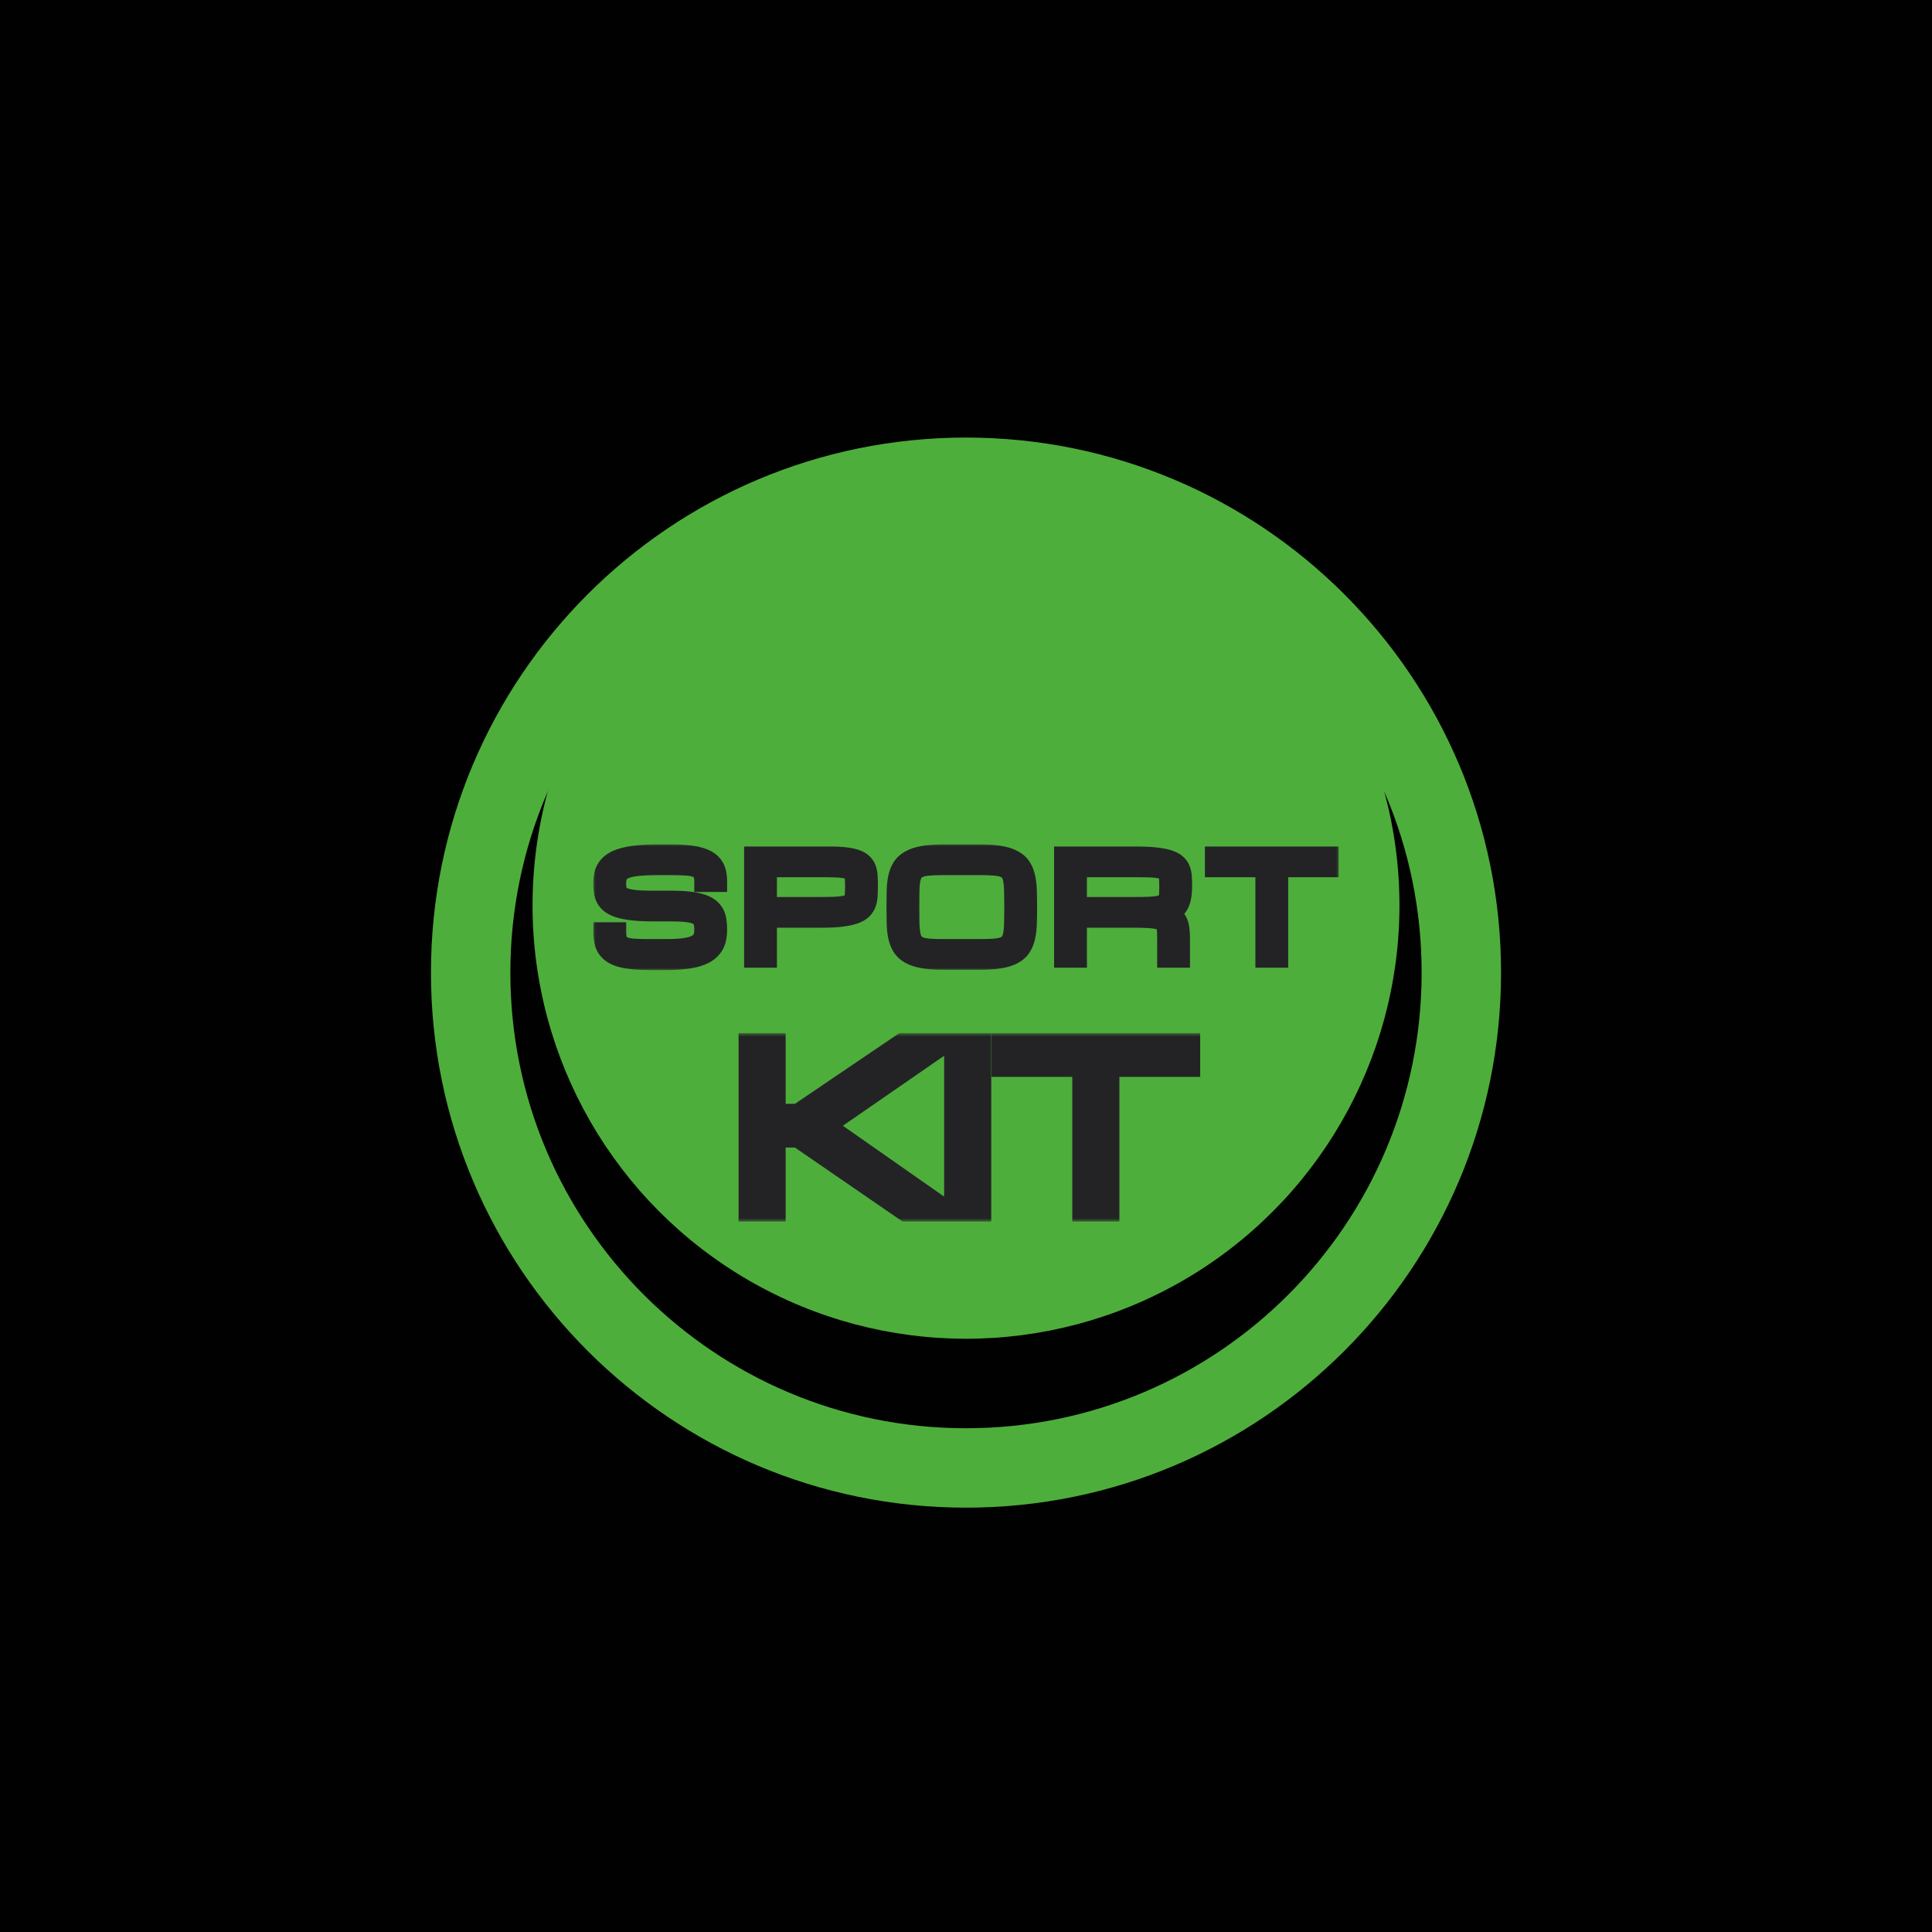 <svg width="287" height="287" viewBox="0 0 287 287" fill="none" xmlns="http://www.w3.org/2000/svg">
<rect width="287" height="287" fill="#010101"/>
<g filter="url(#filter0_i_40_13183)">
<circle cx="143.5" cy="144.482" r="64.39" fill="#4EAE3B"/>
</g>
<path d="M222.982 144.482C222.982 188.378 187.397 223.963 143.5 223.963C99.604 223.963 64.019 188.378 64.019 144.482C64.019 100.585 99.604 65 143.5 65C187.397 65 222.982 100.585 222.982 144.482ZM75.815 144.482C75.815 181.863 106.119 212.167 143.5 212.167C180.882 212.167 211.185 181.863 211.185 144.482C211.185 107.1 180.882 76.797 143.5 76.797C106.119 76.797 75.815 107.1 75.815 144.482Z" fill="#4EAE3B"/>
<mask id="path-4-outside-1_40_13183" maskUnits="userSpaceOnUse" x="88" y="125.25" width="111" height="19" fill="black">
<rect fill="white" x="88" y="125.25" width="111" height="19"/>
<path d="M99.716 133.812C100.744 133.812 101.626 133.855 102.362 133.939C103.098 134.024 103.716 134.151 104.218 134.32C104.725 134.483 105.129 134.688 105.429 134.936C105.728 135.183 105.959 135.466 106.122 135.785C106.285 136.098 106.389 136.449 106.434 136.84C106.486 137.23 106.513 137.654 106.513 138.109C106.513 138.565 106.47 138.995 106.386 139.398C106.307 139.796 106.164 140.16 105.956 140.492C105.748 140.824 105.464 141.12 105.106 141.381C104.748 141.641 104.292 141.863 103.739 142.045C103.186 142.227 102.518 142.364 101.737 142.455C100.962 142.553 100.054 142.602 99.013 142.602H96.513C95.575 142.602 94.755 142.566 94.052 142.494C93.348 142.423 92.743 142.315 92.235 142.172C91.727 142.022 91.307 141.837 90.975 141.615C90.643 141.387 90.376 141.124 90.175 140.824C89.979 140.518 89.843 140.173 89.764 139.789C89.686 139.398 89.647 138.969 89.647 138.5H91.522C91.522 139.086 91.607 139.545 91.776 139.877C91.945 140.209 92.225 140.46 92.616 140.629C93.007 140.792 93.518 140.896 94.149 140.941C94.787 140.98 95.575 141 96.513 141H99.013C100.106 141 101.014 140.948 101.737 140.844C102.46 140.74 103.036 140.574 103.466 140.346C103.895 140.118 104.198 139.822 104.374 139.457C104.55 139.086 104.638 138.637 104.638 138.109C104.638 137.582 104.576 137.143 104.452 136.791C104.335 136.439 104.097 136.16 103.739 135.951C103.388 135.743 102.889 135.596 102.245 135.512C101.6 135.421 100.757 135.375 99.716 135.375H97.138C95.992 135.375 95.009 135.333 94.188 135.248C93.374 135.163 92.691 135.043 92.138 134.887C91.584 134.724 91.141 134.525 90.809 134.291C90.477 134.05 90.223 133.777 90.048 133.471C89.878 133.165 89.768 132.826 89.716 132.455C89.663 132.077 89.638 131.671 89.638 131.234C89.638 130.779 89.677 130.355 89.755 129.965C89.839 129.574 89.992 129.223 90.214 128.91C90.435 128.591 90.738 128.308 91.122 128.061C91.506 127.813 91.998 127.608 92.597 127.445C93.202 127.276 93.928 127.149 94.774 127.064C95.621 126.98 96.617 126.938 97.763 126.938H99.638C100.575 126.938 101.395 126.973 102.098 127.045C102.802 127.11 103.407 127.217 103.915 127.367C104.423 127.51 104.843 127.693 105.175 127.914C105.513 128.129 105.78 128.389 105.975 128.695C106.177 128.995 106.317 129.337 106.395 129.721C106.473 130.105 106.513 130.531 106.513 131H104.638C104.638 130.414 104.553 129.955 104.384 129.623C104.214 129.291 103.934 129.044 103.544 128.881C103.153 128.712 102.639 128.607 102.001 128.568C101.363 128.523 100.575 128.5 99.638 128.5H97.763C96.513 128.5 95.484 128.546 94.677 128.637C93.869 128.721 93.231 128.868 92.763 129.076C92.294 129.285 91.968 129.564 91.786 129.916C91.604 130.268 91.513 130.707 91.513 131.234C91.513 131.56 91.535 131.85 91.581 132.104C91.626 132.357 91.718 132.582 91.854 132.777C91.998 132.966 92.196 133.126 92.45 133.256C92.704 133.386 93.039 133.493 93.456 133.578C93.873 133.663 94.38 133.725 94.979 133.764C95.585 133.796 96.304 133.812 97.138 133.812H99.716ZM112.037 127.25H123.307C124.238 127.25 125.023 127.292 125.661 127.377C126.305 127.455 126.836 127.576 127.252 127.738C127.669 127.901 127.988 128.103 128.209 128.344C128.437 128.585 128.603 128.868 128.707 129.193C128.812 129.519 128.87 129.883 128.883 130.287C128.903 130.691 128.912 131.137 128.912 131.625C128.912 132.133 128.899 132.602 128.873 133.031C128.854 133.461 128.779 133.852 128.649 134.203C128.525 134.548 128.323 134.854 128.043 135.121C127.77 135.382 127.376 135.6 126.862 135.775C126.354 135.951 125.706 136.085 124.918 136.176C124.137 136.267 123.174 136.312 122.028 136.312H113.912V142.25H112.037V127.25ZM113.912 134.75H122.028C122.861 134.75 123.561 134.737 124.127 134.711C124.7 134.678 125.172 134.623 125.543 134.545C125.914 134.467 126.201 134.356 126.403 134.213C126.605 134.07 126.751 133.881 126.842 133.646C126.94 133.412 126.995 133.132 127.008 132.807C127.028 132.475 127.037 132.081 127.037 131.625C127.037 131.202 127.028 130.837 127.008 130.531C126.995 130.225 126.94 129.968 126.842 129.76C126.751 129.551 126.605 129.385 126.403 129.262C126.201 129.138 125.914 129.044 125.543 128.979C125.172 128.907 124.7 128.861 124.127 128.842C123.561 128.822 122.861 128.812 122.028 128.812H113.912V134.75ZM145.697 126.938C146.843 126.938 147.807 127.009 148.588 127.152C149.376 127.289 150.023 127.501 150.531 127.787C151.039 128.067 151.43 128.422 151.703 128.852C151.977 129.281 152.175 129.786 152.299 130.365C152.429 130.945 152.504 131.599 152.523 132.328C152.549 133.057 152.562 133.865 152.562 134.75C152.562 135.635 152.549 136.443 152.523 137.172C152.504 137.901 152.429 138.555 152.299 139.135C152.175 139.714 151.977 140.219 151.703 140.648C151.43 141.078 151.039 141.436 150.531 141.723C150.023 142.003 149.376 142.211 148.588 142.348C147.807 142.491 146.843 142.562 145.697 142.562H140.053C138.907 142.562 137.94 142.491 137.152 142.348C136.371 142.211 135.727 142.003 135.219 141.723C134.711 141.436 134.317 141.078 134.037 140.648C133.764 140.219 133.562 139.714 133.432 139.135C133.308 138.555 133.236 137.901 133.217 137.172C133.197 136.443 133.188 135.635 133.188 134.75C133.188 133.865 133.197 133.057 133.217 132.328C133.236 131.599 133.308 130.945 133.432 130.365C133.562 129.786 133.764 129.281 134.037 128.852C134.317 128.422 134.711 128.067 135.219 127.787C135.727 127.501 136.371 127.289 137.152 127.152C137.94 127.009 138.907 126.938 140.053 126.938H145.697ZM145.697 141C146.524 141 147.221 140.977 147.787 140.932C148.36 140.88 148.832 140.779 149.203 140.629C149.574 140.479 149.861 140.264 150.062 139.984C150.264 139.704 150.411 139.333 150.502 138.871C150.593 138.409 150.645 137.842 150.658 137.172C150.678 136.495 150.688 135.688 150.688 134.75C150.688 133.812 150.678 133.008 150.658 132.338C150.645 131.661 150.593 131.091 150.502 130.629C150.411 130.167 150.264 129.796 150.062 129.516C149.861 129.236 149.574 129.021 149.203 128.871C148.839 128.721 148.37 128.624 147.797 128.578C147.23 128.526 146.531 128.5 145.697 128.5H140.053C139.219 128.5 138.516 128.526 137.943 128.578C137.377 128.624 136.908 128.721 136.537 128.871C136.166 129.021 135.88 129.236 135.678 129.516C135.476 129.796 135.329 130.167 135.238 130.629C135.147 131.091 135.095 131.661 135.082 132.338C135.069 133.008 135.062 133.812 135.062 134.75C135.062 135.688 135.069 136.495 135.082 137.172C135.102 137.842 135.157 138.409 135.248 138.871C135.339 139.333 135.482 139.704 135.678 139.984C135.88 140.264 136.166 140.479 136.537 140.629C136.908 140.779 137.377 140.88 137.943 140.932C138.516 140.977 139.219 141 140.053 141H145.697ZM175.275 142.25H173.4V139.438C173.4 138.982 173.39 138.591 173.371 138.266C173.358 137.934 173.302 137.65 173.205 137.416C173.114 137.182 172.967 136.993 172.765 136.85C172.563 136.706 172.277 136.596 171.906 136.518C171.535 136.439 171.063 136.387 170.49 136.361C169.923 136.329 169.224 136.312 168.39 136.312H159.962V142.25H158.087V127.25H168.703C169.849 127.25 170.812 127.292 171.593 127.377C172.381 127.455 173.029 127.576 173.537 127.738C174.051 127.901 174.445 128.103 174.718 128.344C174.998 128.585 175.2 128.868 175.324 129.193C175.454 129.519 175.529 129.883 175.548 130.287C175.574 130.691 175.587 131.137 175.587 131.625C175.587 132.25 175.542 132.8 175.451 133.275C175.366 133.744 175.22 134.145 175.011 134.477C174.803 134.809 174.526 135.076 174.181 135.277C173.836 135.473 173.403 135.609 172.882 135.688C173.403 135.766 173.82 135.902 174.132 136.098C174.445 136.293 174.686 136.547 174.855 136.859C175.024 137.172 175.135 137.543 175.187 137.973C175.246 138.402 175.275 138.891 175.275 139.438V142.25ZM159.962 134.75H168.703C169.536 134.75 170.236 134.737 170.802 134.711C171.375 134.678 171.847 134.623 172.218 134.545C172.589 134.467 172.876 134.356 173.078 134.213C173.28 134.07 173.426 133.881 173.517 133.646C173.615 133.412 173.67 133.132 173.683 132.807C173.703 132.475 173.712 132.081 173.712 131.625C173.712 131.202 173.703 130.837 173.683 130.531C173.67 130.225 173.615 129.968 173.517 129.76C173.426 129.551 173.28 129.385 173.078 129.262C172.876 129.138 172.589 129.044 172.218 128.979C171.847 128.907 171.375 128.861 170.802 128.842C170.236 128.822 169.536 128.812 168.703 128.812H159.962V134.75ZM197.363 127.25V128.812H189.863V142.25H187.988V128.812H180.488V127.25H197.363Z"/>
</mask>
<path d="M99.716 133.812C100.744 133.812 101.626 133.855 102.362 133.939C103.098 134.024 103.716 134.151 104.218 134.32C104.725 134.483 105.129 134.688 105.429 134.936C105.728 135.183 105.959 135.466 106.122 135.785C106.285 136.098 106.389 136.449 106.434 136.84C106.486 137.23 106.513 137.654 106.513 138.109C106.513 138.565 106.47 138.995 106.386 139.398C106.307 139.796 106.164 140.16 105.956 140.492C105.748 140.824 105.464 141.12 105.106 141.381C104.748 141.641 104.292 141.863 103.739 142.045C103.186 142.227 102.518 142.364 101.737 142.455C100.962 142.553 100.054 142.602 99.013 142.602H96.513C95.575 142.602 94.755 142.566 94.052 142.494C93.348 142.423 92.743 142.315 92.235 142.172C91.727 142.022 91.307 141.837 90.975 141.615C90.643 141.387 90.376 141.124 90.175 140.824C89.979 140.518 89.843 140.173 89.764 139.789C89.686 139.398 89.647 138.969 89.647 138.5H91.522C91.522 139.086 91.607 139.545 91.776 139.877C91.945 140.209 92.225 140.46 92.616 140.629C93.007 140.792 93.518 140.896 94.149 140.941C94.787 140.98 95.575 141 96.513 141H99.013C100.106 141 101.014 140.948 101.737 140.844C102.46 140.74 103.036 140.574 103.466 140.346C103.895 140.118 104.198 139.822 104.374 139.457C104.55 139.086 104.638 138.637 104.638 138.109C104.638 137.582 104.576 137.143 104.452 136.791C104.335 136.439 104.097 136.16 103.739 135.951C103.388 135.743 102.889 135.596 102.245 135.512C101.6 135.421 100.757 135.375 99.716 135.375H97.138C95.992 135.375 95.009 135.333 94.188 135.248C93.374 135.163 92.691 135.043 92.138 134.887C91.584 134.724 91.141 134.525 90.809 134.291C90.477 134.05 90.223 133.777 90.048 133.471C89.878 133.165 89.768 132.826 89.716 132.455C89.663 132.077 89.638 131.671 89.638 131.234C89.638 130.779 89.677 130.355 89.755 129.965C89.839 129.574 89.992 129.223 90.214 128.91C90.435 128.591 90.738 128.308 91.122 128.061C91.506 127.813 91.998 127.608 92.597 127.445C93.202 127.276 93.928 127.149 94.774 127.064C95.621 126.98 96.617 126.938 97.763 126.938H99.638C100.575 126.938 101.395 126.973 102.098 127.045C102.802 127.11 103.407 127.217 103.915 127.367C104.423 127.51 104.843 127.693 105.175 127.914C105.513 128.129 105.78 128.389 105.975 128.695C106.177 128.995 106.317 129.337 106.395 129.721C106.473 130.105 106.513 130.531 106.513 131H104.638C104.638 130.414 104.553 129.955 104.384 129.623C104.214 129.291 103.934 129.044 103.544 128.881C103.153 128.712 102.639 128.607 102.001 128.568C101.363 128.523 100.575 128.5 99.638 128.5H97.763C96.513 128.5 95.484 128.546 94.677 128.637C93.869 128.721 93.231 128.868 92.763 129.076C92.294 129.285 91.968 129.564 91.786 129.916C91.604 130.268 91.513 130.707 91.513 131.234C91.513 131.56 91.535 131.85 91.581 132.104C91.626 132.357 91.718 132.582 91.854 132.777C91.998 132.966 92.196 133.126 92.45 133.256C92.704 133.386 93.039 133.493 93.456 133.578C93.873 133.663 94.38 133.725 94.979 133.764C95.585 133.796 96.304 133.812 97.138 133.812H99.716ZM112.037 127.25H123.307C124.238 127.25 125.023 127.292 125.661 127.377C126.305 127.455 126.836 127.576 127.252 127.738C127.669 127.901 127.988 128.103 128.209 128.344C128.437 128.585 128.603 128.868 128.707 129.193C128.812 129.519 128.87 129.883 128.883 130.287C128.903 130.691 128.912 131.137 128.912 131.625C128.912 132.133 128.899 132.602 128.873 133.031C128.854 133.461 128.779 133.852 128.649 134.203C128.525 134.548 128.323 134.854 128.043 135.121C127.77 135.382 127.376 135.6 126.862 135.775C126.354 135.951 125.706 136.085 124.918 136.176C124.137 136.267 123.174 136.312 122.028 136.312H113.912V142.25H112.037V127.25ZM113.912 134.75H122.028C122.861 134.75 123.561 134.737 124.127 134.711C124.7 134.678 125.172 134.623 125.543 134.545C125.914 134.467 126.201 134.356 126.403 134.213C126.605 134.07 126.751 133.881 126.842 133.646C126.94 133.412 126.995 133.132 127.008 132.807C127.028 132.475 127.037 132.081 127.037 131.625C127.037 131.202 127.028 130.837 127.008 130.531C126.995 130.225 126.94 129.968 126.842 129.76C126.751 129.551 126.605 129.385 126.403 129.262C126.201 129.138 125.914 129.044 125.543 128.979C125.172 128.907 124.7 128.861 124.127 128.842C123.561 128.822 122.861 128.812 122.028 128.812H113.912V134.75ZM145.697 126.938C146.843 126.938 147.807 127.009 148.588 127.152C149.376 127.289 150.023 127.501 150.531 127.787C151.039 128.067 151.43 128.422 151.703 128.852C151.977 129.281 152.175 129.786 152.299 130.365C152.429 130.945 152.504 131.599 152.523 132.328C152.549 133.057 152.562 133.865 152.562 134.75C152.562 135.635 152.549 136.443 152.523 137.172C152.504 137.901 152.429 138.555 152.299 139.135C152.175 139.714 151.977 140.219 151.703 140.648C151.43 141.078 151.039 141.436 150.531 141.723C150.023 142.003 149.376 142.211 148.588 142.348C147.807 142.491 146.843 142.562 145.697 142.562H140.053C138.907 142.562 137.94 142.491 137.152 142.348C136.371 142.211 135.727 142.003 135.219 141.723C134.711 141.436 134.317 141.078 134.037 140.648C133.764 140.219 133.562 139.714 133.432 139.135C133.308 138.555 133.236 137.901 133.217 137.172C133.197 136.443 133.188 135.635 133.188 134.75C133.188 133.865 133.197 133.057 133.217 132.328C133.236 131.599 133.308 130.945 133.432 130.365C133.562 129.786 133.764 129.281 134.037 128.852C134.317 128.422 134.711 128.067 135.219 127.787C135.727 127.501 136.371 127.289 137.152 127.152C137.94 127.009 138.907 126.938 140.053 126.938H145.697ZM145.697 141C146.524 141 147.221 140.977 147.787 140.932C148.36 140.88 148.832 140.779 149.203 140.629C149.574 140.479 149.861 140.264 150.062 139.984C150.264 139.704 150.411 139.333 150.502 138.871C150.593 138.409 150.645 137.842 150.658 137.172C150.678 136.495 150.688 135.688 150.688 134.75C150.688 133.812 150.678 133.008 150.658 132.338C150.645 131.661 150.593 131.091 150.502 130.629C150.411 130.167 150.264 129.796 150.062 129.516C149.861 129.236 149.574 129.021 149.203 128.871C148.839 128.721 148.37 128.624 147.797 128.578C147.23 128.526 146.531 128.5 145.697 128.5H140.053C139.219 128.5 138.516 128.526 137.943 128.578C137.377 128.624 136.908 128.721 136.537 128.871C136.166 129.021 135.88 129.236 135.678 129.516C135.476 129.796 135.329 130.167 135.238 130.629C135.147 131.091 135.095 131.661 135.082 132.338C135.069 133.008 135.062 133.812 135.062 134.75C135.062 135.688 135.069 136.495 135.082 137.172C135.102 137.842 135.157 138.409 135.248 138.871C135.339 139.333 135.482 139.704 135.678 139.984C135.88 140.264 136.166 140.479 136.537 140.629C136.908 140.779 137.377 140.88 137.943 140.932C138.516 140.977 139.219 141 140.053 141H145.697ZM175.275 142.25H173.4V139.438C173.4 138.982 173.39 138.591 173.371 138.266C173.358 137.934 173.302 137.65 173.205 137.416C173.114 137.182 172.967 136.993 172.765 136.85C172.563 136.706 172.277 136.596 171.906 136.518C171.535 136.439 171.063 136.387 170.49 136.361C169.923 136.329 169.224 136.312 168.39 136.312H159.962V142.25H158.087V127.25H168.703C169.849 127.25 170.812 127.292 171.593 127.377C172.381 127.455 173.029 127.576 173.537 127.738C174.051 127.901 174.445 128.103 174.718 128.344C174.998 128.585 175.2 128.868 175.324 129.193C175.454 129.519 175.529 129.883 175.548 130.287C175.574 130.691 175.587 131.137 175.587 131.625C175.587 132.25 175.542 132.8 175.451 133.275C175.366 133.744 175.22 134.145 175.011 134.477C174.803 134.809 174.526 135.076 174.181 135.277C173.836 135.473 173.403 135.609 172.882 135.688C173.403 135.766 173.82 135.902 174.132 136.098C174.445 136.293 174.686 136.547 174.855 136.859C175.024 137.172 175.135 137.543 175.187 137.973C175.246 138.402 175.275 138.891 175.275 139.438V142.25ZM159.962 134.75H168.703C169.536 134.75 170.236 134.737 170.802 134.711C171.375 134.678 171.847 134.623 172.218 134.545C172.589 134.467 172.876 134.356 173.078 134.213C173.28 134.07 173.426 133.881 173.517 133.646C173.615 133.412 173.67 133.132 173.683 132.807C173.703 132.475 173.712 132.081 173.712 131.625C173.712 131.202 173.703 130.837 173.683 130.531C173.67 130.225 173.615 129.968 173.517 129.76C173.426 129.551 173.28 129.385 173.078 129.262C172.876 129.138 172.589 129.044 172.218 128.979C171.847 128.907 171.375 128.861 170.802 128.842C170.236 128.822 169.536 128.812 168.703 128.812H159.962V134.75ZM197.363 127.25V128.812H189.863V142.25H187.988V128.812H180.488V127.25H197.363Z" fill="#232326"/>
<path d="M104.218 134.32L103.738 135.741L103.749 135.745L103.76 135.749L104.218 134.32ZM106.122 135.785L104.786 136.467L104.792 136.478L106.122 135.785ZM106.434 136.84L104.944 137.014L104.946 137.026L104.948 137.038L106.434 136.84ZM106.386 139.398L104.917 139.091L104.916 139.1L104.914 139.109L106.386 139.398ZM101.737 142.455L101.563 140.965L101.55 140.967L101.737 142.455ZM92.235 142.172L91.811 143.611L91.819 143.613L91.828 143.616L92.235 142.172ZM90.975 141.615L90.127 142.852L90.135 142.858L90.143 142.863L90.975 141.615ZM90.175 140.824L88.91 141.631L88.92 141.647L88.931 141.662L90.175 140.824ZM89.764 139.789L88.294 140.083L88.294 140.088L89.764 139.789ZM89.647 138.5V137H88.147V138.5H89.647ZM91.522 138.5H93.022V137H91.522V138.5ZM92.616 140.629L92.02 142.005L92.029 142.009L92.039 142.014L92.616 140.629ZM94.149 140.941L94.041 142.438L94.049 142.438L94.058 142.439L94.149 140.941ZM104.374 139.457L105.725 140.108L105.729 140.099L104.374 139.457ZM104.452 136.791L103.029 137.265L103.033 137.277L103.037 137.289L104.452 136.791ZM103.739 135.951L102.974 137.242L102.985 137.248L103.739 135.951ZM102.245 135.512L102.035 136.997L102.042 136.998L102.05 136.999L102.245 135.512ZM94.188 135.248L94.033 136.74L94.034 136.74L94.188 135.248ZM92.138 134.887L91.714 136.326L91.722 136.328L91.73 136.33L92.138 134.887ZM90.809 134.291L89.928 135.505L89.936 135.511L89.944 135.516L90.809 134.291ZM90.048 133.471L88.735 134.197L88.741 134.207L88.747 134.218L90.048 133.471ZM89.716 132.455L88.23 132.66L88.23 132.664L89.716 132.455ZM89.755 129.965L88.289 129.647L88.286 129.659L88.284 129.671L89.755 129.965ZM90.214 128.91L91.438 129.777L91.442 129.771L91.446 129.765L90.214 128.91ZM92.597 127.445L92.99 128.893L93 128.89L92.597 127.445ZM102.098 127.045L101.946 128.537L101.96 128.539L102.098 127.045ZM103.915 127.367L103.491 128.806L103.499 128.808L103.508 128.811L103.915 127.367ZM105.175 127.914L104.343 129.162L104.357 129.172L104.371 129.181L105.175 127.914ZM105.975 128.695L104.711 129.502L104.721 129.518L104.731 129.534L105.975 128.695ZM106.513 131V132.5H108.013V131H106.513ZM104.638 131H103.138V132.5H104.638V131ZM103.544 128.881L102.947 130.257L102.957 130.261L102.967 130.265L103.544 128.881ZM102.001 128.568L101.894 130.065L101.902 130.065L101.909 130.066L102.001 128.568ZM94.677 128.637L94.833 130.129L94.845 130.127L94.677 128.637ZM91.854 132.777L90.626 133.638L90.642 133.661L90.659 133.684L91.854 132.777ZM94.979 133.764L94.882 135.26L94.89 135.261L94.899 135.262L94.979 133.764ZM99.716 135.312C100.707 135.312 101.529 135.354 102.191 135.43L102.534 132.449C101.724 132.356 100.781 132.312 99.716 132.312V135.312ZM102.191 135.43C102.86 135.507 103.367 135.616 103.738 135.741L104.697 132.899C104.065 132.686 103.336 132.542 102.534 132.449L102.191 135.43ZM103.76 135.749C104.149 135.874 104.364 136.002 104.473 136.092L106.384 133.779C105.894 133.374 105.302 133.093 104.675 132.892L103.76 135.749ZM104.473 136.092C104.628 136.22 104.724 136.345 104.786 136.467L107.458 135.103C107.194 134.587 106.828 134.146 106.384 133.779L104.473 136.092ZM104.792 136.478C104.861 136.611 104.918 136.783 104.944 137.014L107.924 136.666C107.86 136.115 107.709 135.584 107.452 135.092L104.792 136.478ZM104.948 137.038C104.99 137.354 105.013 137.71 105.013 138.109H108.013C108.013 137.597 107.983 137.107 107.921 136.642L104.948 137.038ZM105.013 138.109C105.013 138.472 104.979 138.798 104.917 139.091L107.854 139.706C107.962 139.191 108.013 138.658 108.013 138.109H105.013ZM104.914 139.109C104.87 139.332 104.793 139.523 104.685 139.695L107.226 141.289C107.536 140.797 107.745 140.259 107.857 139.688L104.914 139.109ZM104.685 139.695C104.591 139.845 104.447 140.005 104.224 140.168L105.989 142.594C106.481 142.235 106.904 141.803 107.226 141.289L104.685 139.695ZM104.224 140.168C104.024 140.313 103.719 140.472 103.27 140.62L104.208 143.47C104.866 143.253 105.472 142.97 105.989 142.594L104.224 140.168ZM103.27 140.62C102.839 140.762 102.276 140.882 101.563 140.965L101.911 143.945C102.76 143.846 103.532 143.692 104.208 143.47L103.27 140.62ZM101.55 140.967C100.854 141.055 100.011 141.102 99.013 141.102V144.102C100.098 144.102 101.071 144.051 101.925 143.943L101.55 140.967ZM99.013 141.102H96.513V144.102H99.013V141.102ZM96.513 141.102C95.611 141.102 94.843 141.067 94.204 141.002L93.9 143.986C94.666 144.065 95.54 144.102 96.513 144.102V141.102ZM94.204 141.002C93.56 140.936 93.044 140.842 92.642 140.728L91.828 143.616C92.442 143.789 93.137 143.909 93.9 143.986L94.204 141.002ZM92.659 140.733C92.252 140.613 91.981 140.483 91.807 140.367L90.143 142.863C90.634 143.191 91.203 143.431 91.811 143.611L92.659 140.733ZM91.824 140.378C91.63 140.245 91.503 140.112 91.418 139.986L88.931 141.662C89.249 142.135 89.657 142.53 90.127 142.852L91.824 140.378ZM91.439 140.017C91.35 139.878 91.279 139.708 91.234 139.49L88.294 140.088C88.406 140.638 88.608 141.158 88.91 141.631L91.439 140.017ZM91.235 139.495C91.18 139.216 91.147 138.887 91.147 138.5H88.147C88.147 139.051 88.193 139.581 88.294 140.083L91.235 139.495ZM89.647 140H91.522V137H89.647V140ZM90.022 138.5C90.022 139.201 90.119 139.928 90.44 140.558L93.112 139.196C93.095 139.162 93.022 138.971 93.022 138.5H90.022ZM90.44 140.558C90.79 141.245 91.357 141.718 92.02 142.005L93.212 139.253C93.145 139.224 93.119 139.201 93.114 139.196C93.111 139.194 93.111 139.193 93.112 139.195C93.113 139.196 93.113 139.197 93.112 139.196L90.44 140.558ZM92.039 142.014C92.633 142.261 93.32 142.385 94.041 142.438L94.257 139.445C93.715 139.406 93.38 139.322 93.193 139.244L92.039 142.014ZM94.058 142.439C94.737 142.48 95.557 142.5 96.513 142.5V139.5C95.593 139.5 94.838 139.481 94.241 139.444L94.058 142.439ZM96.513 142.5H99.013V139.5H96.513V142.5ZM99.013 142.5C100.146 142.5 101.132 142.446 101.951 142.328L101.523 139.359C100.897 139.449 100.066 139.5 99.013 139.5V142.5ZM101.951 142.328C102.768 142.211 103.53 142.009 104.168 141.671L102.763 139.021C102.542 139.138 102.152 139.268 101.523 139.359L101.951 142.328ZM104.168 141.671C104.822 141.324 105.384 140.815 105.725 140.108L103.023 138.806C103.012 138.828 102.969 138.911 102.763 139.021L104.168 141.671ZM105.729 140.099C106.023 139.479 106.138 138.798 106.138 138.109H103.138C103.138 138.476 103.076 138.693 103.018 138.815L105.729 140.099ZM106.138 138.109C106.138 137.477 106.065 136.856 105.867 136.293L103.037 137.289C103.086 137.429 103.138 137.687 103.138 138.109H106.138ZM105.875 136.317C105.629 135.577 105.127 135.023 104.493 134.655L102.985 137.248C103.035 137.277 103.047 137.294 103.042 137.288C103.04 137.286 103.037 137.281 103.034 137.276C103.032 137.273 103.031 137.27 103.03 137.268C103.029 137.266 103.029 137.265 103.029 137.265L105.875 136.317ZM104.504 134.661C103.905 134.306 103.181 134.122 102.44 134.024L102.05 136.999C102.598 137.071 102.87 137.18 102.974 137.242L104.504 134.661ZM102.455 134.026C101.712 133.921 100.791 133.875 99.716 133.875V136.875C100.723 136.875 101.488 136.92 102.035 136.997L102.455 134.026ZM99.716 133.875H97.138V136.875H99.716V133.875ZM97.138 133.875C96.025 133.875 95.096 133.834 94.342 133.756L94.034 136.74C94.921 136.832 95.958 136.875 97.138 136.875V133.875ZM94.343 133.756C93.582 133.677 92.989 133.569 92.545 133.443L91.73 136.33C92.392 136.517 93.166 136.65 94.033 136.74L94.343 133.756ZM92.561 133.448C92.105 133.314 91.828 133.174 91.674 133.066L89.944 135.516C90.454 135.876 91.064 136.134 91.714 136.326L92.561 133.448ZM91.69 133.077C91.502 132.94 91.403 132.819 91.348 132.724L88.747 134.218C89.044 134.735 89.453 135.16 89.928 135.505L91.69 133.077ZM91.36 132.745C91.286 132.61 91.23 132.449 91.201 132.247L88.23 132.664C88.306 133.203 88.471 133.719 88.735 134.197L91.36 132.745ZM91.202 132.25C91.16 131.949 91.138 131.612 91.138 131.234H88.138C88.138 131.73 88.167 132.206 88.23 132.66L91.202 132.25ZM91.138 131.234C91.138 130.864 91.169 130.54 91.226 130.259L88.284 129.671C88.184 130.171 88.138 130.694 88.138 131.234H91.138ZM91.221 130.282C91.264 130.081 91.338 129.918 91.438 129.777L88.99 128.043C88.646 128.528 88.414 129.068 88.289 129.647L91.221 130.282ZM91.446 129.765C91.537 129.634 91.686 129.481 91.934 129.322L90.31 126.799C89.789 127.135 89.333 127.549 88.981 128.055L91.446 129.765ZM91.934 129.322C92.152 129.181 92.49 129.029 92.99 128.893L92.203 125.998C91.505 126.187 90.86 126.445 90.31 126.799L91.934 129.322ZM93 128.89C93.499 128.75 94.135 128.636 94.924 128.557L94.625 125.572C93.72 125.662 92.905 125.802 92.193 126.001L93 128.89ZM94.924 128.557C95.707 128.479 96.651 128.438 97.763 128.438V125.438C96.583 125.438 95.534 125.481 94.625 125.572L94.924 128.557ZM97.763 128.438H99.638V125.438H97.763V128.438ZM99.638 128.438C100.54 128.438 101.307 128.472 101.946 128.537L102.25 125.553C101.484 125.475 100.61 125.438 99.638 125.438V128.438ZM101.96 128.539C102.596 128.597 103.101 128.691 103.491 128.806L104.339 125.928C103.713 125.744 103.007 125.623 102.237 125.551L101.96 128.539ZM103.508 128.811C103.91 128.924 104.175 129.051 104.343 129.162L106.007 126.666C105.51 126.335 104.935 126.096 104.322 125.924L103.508 128.811ZM104.371 129.181C104.544 129.29 104.646 129.4 104.711 129.502L107.24 127.888C106.915 127.379 106.483 126.968 105.978 126.648L104.371 129.181ZM104.731 129.534C104.814 129.656 104.883 129.812 104.925 130.02L107.865 129.422C107.751 128.861 107.54 128.333 107.219 127.857L104.731 129.534ZM104.925 130.02C104.98 130.288 105.013 130.613 105.013 131H108.013C108.013 130.45 107.967 129.921 107.865 129.422L104.925 130.02ZM106.513 129.5H104.638V132.5H106.513V129.5ZM106.138 131C106.138 130.299 106.041 129.572 105.72 128.942L103.047 130.304C103.065 130.338 103.138 130.529 103.138 131H106.138ZM105.72 128.942C105.367 128.25 104.793 127.776 104.121 127.496L102.967 130.265C103.03 130.292 103.052 130.311 103.053 130.312C103.054 130.313 103.053 130.312 103.05 130.309C103.048 130.306 103.047 130.304 103.047 130.304L105.72 128.942ZM104.14 127.505C103.531 127.24 102.826 127.116 102.092 127.071L101.909 130.066C102.452 130.099 102.776 130.183 102.947 130.257L104.14 127.505ZM102.108 127.072C101.422 127.023 100.596 127 99.638 127V130C100.554 130 101.304 130.022 101.894 130.065L102.108 127.072ZM99.638 127H97.763V130H99.638V127ZM97.763 127C96.483 127 95.393 127.046 94.508 127.146L94.845 130.127C95.575 130.045 96.542 130 97.763 130V127ZM94.52 127.145C93.636 127.238 92.824 127.407 92.153 127.705L93.372 130.447C93.638 130.328 94.102 130.205 94.833 130.129L94.52 127.145ZM92.153 127.705C91.466 128.011 90.834 128.493 90.454 129.226L93.118 130.606C93.113 130.615 93.115 130.605 93.145 130.58C93.178 130.552 93.246 130.503 93.372 130.447L92.153 127.705ZM90.454 129.226C90.131 129.849 90.013 130.543 90.013 131.234H93.013C93.013 130.871 93.076 130.686 93.118 130.606L90.454 129.226ZM90.013 131.234C90.013 131.627 90.04 132.008 90.105 132.369L93.057 131.839C93.031 131.691 93.013 131.493 93.013 131.234H90.013ZM90.105 132.369C90.185 132.819 90.354 133.25 90.626 133.638L93.083 131.917C93.081 131.914 93.068 131.896 93.057 131.839L90.105 132.369ZM90.659 133.684C90.963 134.085 91.352 134.378 91.766 134.591L93.135 131.921C93.04 131.873 93.032 131.848 93.049 131.871L90.659 133.684ZM91.766 134.591C92.185 134.806 92.665 134.948 93.157 135.048L93.754 132.108C93.413 132.039 93.223 131.966 93.135 131.921L91.766 134.591ZM93.157 135.048C93.661 135.15 94.24 135.219 94.882 135.26L95.077 132.267C94.52 132.231 94.084 132.175 93.754 132.108L93.157 135.048ZM94.899 135.262C95.539 135.296 96.287 135.312 97.138 135.312V132.312C96.322 132.312 95.631 132.297 95.06 132.266L94.899 135.262ZM97.138 135.312H99.716V132.312H97.138V135.312ZM112.037 127.25V125.75H110.537V127.25H112.037ZM125.661 127.377L125.463 128.864L125.472 128.865L125.48 128.866L125.661 127.377ZM128.209 128.344L127.105 129.359L127.112 129.367L127.12 129.375L128.209 128.344ZM128.883 130.287L127.384 130.335L127.384 130.348L127.385 130.36L128.883 130.287ZM128.873 133.031L127.376 132.941L127.375 132.952L127.375 132.963L128.873 133.031ZM128.649 134.203L127.242 133.682L127.239 133.69L127.237 133.697L128.649 134.203ZM128.043 135.121L129.078 136.207L129.078 136.207L128.043 135.121ZM126.862 135.775L126.377 134.356L126.371 134.358L126.862 135.775ZM124.918 136.176L124.746 134.686L124.745 134.686L124.918 136.176ZM113.912 136.312V134.812H112.412V136.312H113.912ZM113.912 142.25V143.75H115.412V142.25H113.912ZM112.037 142.25H110.537V143.75H112.037V142.25ZM113.912 134.75H112.412V136.25H113.912V134.75ZM124.127 134.711L124.196 136.209L124.204 136.209L124.212 136.209L124.127 134.711ZM126.842 133.646L125.458 133.07L125.451 133.086L125.444 133.103L126.842 133.646ZM127.008 132.807L125.511 132.719L125.51 132.733L125.509 132.747L127.008 132.807ZM127.008 130.531L125.51 130.595L125.51 130.611L125.511 130.627L127.008 130.531ZM126.842 129.76L125.468 130.361L125.476 130.379L125.484 130.396L126.842 129.76ZM125.543 128.979L125.259 130.451L125.272 130.454L125.284 130.456L125.543 128.979ZM124.127 128.842L124.076 130.341L124.076 130.341L124.127 128.842ZM113.912 128.812V127.312H112.412V128.812H113.912ZM112.037 128.75H123.307V125.75H112.037V128.75ZM123.307 128.75C124.198 128.75 124.912 128.791 125.463 128.864L125.858 125.89C125.133 125.794 124.278 125.75 123.307 125.75V128.75ZM125.48 128.866C126.05 128.935 126.447 129.034 126.707 129.135L127.798 126.341C127.224 126.117 126.56 125.975 125.841 125.888L125.48 128.866ZM126.707 129.135C126.984 129.244 127.084 129.336 127.105 129.359L129.314 127.329C128.892 126.87 128.354 126.558 127.798 126.341L126.707 129.135ZM127.12 129.375C127.188 129.447 127.241 129.532 127.279 129.651L130.136 128.736C129.966 128.203 129.686 127.722 129.299 127.313L127.12 129.375ZM127.279 129.651C127.334 129.822 127.375 130.046 127.384 130.335L130.382 130.239C130.366 129.721 130.289 129.215 130.136 128.736L127.279 129.651ZM127.385 130.36C127.403 130.735 127.412 131.156 127.412 131.625H130.412C130.412 131.117 130.402 130.647 130.381 130.215L127.385 130.36ZM127.412 131.625C127.412 132.108 127.4 132.546 127.376 132.941L130.371 133.122C130.399 132.657 130.412 132.158 130.412 131.625H127.412ZM127.375 132.963C127.361 133.26 127.311 133.495 127.242 133.682L130.055 134.724C130.247 134.208 130.346 133.661 130.372 133.099L127.375 132.963ZM127.237 133.697C127.196 133.81 127.129 133.921 127.008 134.035L129.078 136.207C129.518 135.788 129.854 135.286 130.061 134.709L127.237 133.697ZM127.009 134.035C126.946 134.095 126.769 134.222 126.377 134.356L127.347 137.195C127.983 136.977 128.594 136.668 129.078 136.207L127.009 134.035ZM126.371 134.358C126.003 134.485 125.471 134.602 124.746 134.686L125.091 137.666C125.941 137.567 126.705 137.417 127.352 137.193L126.371 134.358ZM124.745 134.686C124.04 134.768 123.139 134.812 122.028 134.812V137.812C123.208 137.812 124.234 137.766 125.092 137.666L124.745 134.686ZM122.028 134.812H113.912V137.812H122.028V134.812ZM112.412 136.312V142.25H115.412V136.312H112.412ZM113.912 140.75H112.037V143.75H113.912V140.75ZM113.537 142.25V127.25H110.537V142.25H113.537ZM113.912 136.25H122.028V133.25H113.912V136.25ZM122.028 136.25C122.874 136.25 123.599 136.237 124.196 136.209L124.058 133.213C123.523 133.237 122.848 133.25 122.028 133.25V136.25ZM124.212 136.209C124.827 136.174 125.38 136.112 125.852 136.013L125.234 133.077C124.964 133.134 124.574 133.183 124.042 133.213L124.212 136.209ZM125.852 136.013C126.328 135.913 126.836 135.745 127.271 135.436L125.535 132.99C125.556 132.974 125.55 132.983 125.496 133.004C125.443 133.025 125.359 133.051 125.234 133.077L125.852 136.013ZM127.271 135.436C127.716 135.12 128.045 134.693 128.24 134.19L125.444 133.103C125.448 133.092 125.459 133.07 125.479 133.044C125.499 133.018 125.52 133 125.535 132.99L127.271 135.436ZM128.227 134.223C128.409 133.786 128.489 133.322 128.507 132.867L125.509 132.747C125.502 132.942 125.471 133.038 125.458 133.07L128.227 134.223ZM128.506 132.895C128.527 132.525 128.537 132.1 128.537 131.625H125.537C125.537 132.061 125.528 132.424 125.511 132.719L128.506 132.895ZM128.537 131.625C128.537 131.181 128.527 130.783 128.505 130.436L125.511 130.627C125.528 130.892 125.537 131.223 125.537 131.625H128.537ZM128.507 130.467C128.488 130.025 128.405 129.56 128.2 129.123L125.484 130.396C125.474 130.376 125.502 130.425 125.51 130.595L128.507 130.467ZM128.216 129.159C127.997 128.657 127.638 128.26 127.187 127.983L125.619 130.541C125.601 130.53 125.571 130.508 125.539 130.471C125.507 130.435 125.483 130.395 125.468 130.361L128.216 129.159ZM127.187 127.983C126.757 127.72 126.262 127.582 125.803 127.501L125.284 130.456C125.415 130.479 125.507 130.503 125.567 130.523C125.629 130.543 125.639 130.553 125.619 130.541L127.187 127.983ZM125.828 127.506C125.351 127.414 124.794 127.364 124.178 127.343L124.076 130.341C124.606 130.359 124.993 130.4 125.259 130.451L125.828 127.506ZM124.179 127.343C123.589 127.322 122.871 127.312 122.028 127.312V130.312C122.851 130.312 123.532 130.322 124.076 130.341L124.179 127.343ZM122.028 127.312H113.912V130.312H122.028V127.312ZM112.412 128.812V134.75H115.412V128.812H112.412ZM148.588 127.152L148.317 128.628L148.324 128.629L148.331 128.63L148.588 127.152ZM150.531 127.787L149.794 129.094L149.801 129.097L149.807 129.101L150.531 127.787ZM152.299 130.365L150.832 130.678L150.834 130.686L150.835 130.694L152.299 130.365ZM152.523 132.328L151.024 132.368L151.024 132.382L152.523 132.328ZM152.523 137.172L151.024 137.118L151.024 137.132L152.523 137.172ZM152.299 139.135L150.835 138.806L150.834 138.814L150.832 138.822L152.299 139.135ZM150.531 141.723L151.255 143.036L151.262 143.033L151.268 143.029L150.531 141.723ZM148.588 142.348L148.331 140.87L148.324 140.871L148.317 140.872L148.588 142.348ZM137.152 142.348L137.421 140.872L137.411 140.87L137.152 142.348ZM135.219 141.723L134.482 143.029L134.488 143.033L134.495 143.036L135.219 141.723ZM134.037 140.648L132.772 141.454L132.776 141.461L132.78 141.467L134.037 140.648ZM133.432 139.135L131.965 139.448L131.966 139.456L131.968 139.464L133.432 139.135ZM133.432 130.365L131.968 130.036L131.966 130.044L131.965 130.052L133.432 130.365ZM134.037 128.852L132.78 128.033L132.776 128.039L132.772 128.046L134.037 128.852ZM135.219 127.787L135.943 129.101L135.949 129.097L135.956 129.094L135.219 127.787ZM137.152 127.152L137.411 128.63L137.421 128.628L137.152 127.152ZM147.787 140.932L147.907 142.427L147.915 142.426L147.923 142.425L147.787 140.932ZM150.658 137.172L149.159 137.129L149.158 137.143L150.658 137.172ZM150.658 132.338L149.158 132.367L149.159 132.374L149.159 132.382L150.658 132.338ZM149.203 128.871L148.633 130.259L148.642 130.262L149.203 128.871ZM147.797 128.578L147.66 130.072L147.669 130.073L147.678 130.073L147.797 128.578ZM137.943 128.578L138.064 130.073L138.071 130.073L138.079 130.072L137.943 128.578ZM135.082 132.338L136.582 132.367L136.582 132.367L135.082 132.338ZM135.082 137.172L133.582 137.201L133.582 137.208L133.583 137.216L135.082 137.172ZM135.678 139.984L134.448 140.843L134.454 140.852L134.461 140.862L135.678 139.984ZM137.943 140.932L137.806 142.425L137.815 142.426L137.824 142.427L137.943 140.932ZM145.697 128.438C146.788 128.438 147.655 128.506 148.317 128.628L148.858 125.677C147.958 125.512 146.898 125.438 145.697 125.438V128.438ZM148.331 128.63C149.009 128.748 149.48 128.916 149.794 129.094L151.268 126.481C150.567 126.085 149.743 125.83 148.844 125.674L148.331 128.63ZM149.807 129.101C150.126 129.276 150.317 129.467 150.438 129.657L152.969 128.046C152.542 127.377 151.953 126.858 151.255 126.473L149.807 129.101ZM150.438 129.657C150.601 129.913 150.74 130.246 150.832 130.678L153.766 130.052C153.611 129.326 153.352 128.649 152.969 128.046L150.438 129.657ZM150.835 130.694C150.94 131.16 151.006 131.715 151.024 132.368L154.023 132.288C154.001 131.483 153.918 130.729 153.762 130.036L150.835 130.694ZM151.024 132.382C151.05 133.09 151.062 133.879 151.062 134.75H154.062C154.062 133.85 154.049 133.025 154.022 132.275L151.024 132.382ZM151.062 134.75C151.062 135.621 151.05 136.41 151.024 137.118L154.022 137.225C154.049 136.475 154.062 135.65 154.062 134.75H151.062ZM151.024 137.132C151.006 137.785 150.94 138.34 150.835 138.806L153.762 139.464C153.918 138.771 154.001 138.017 154.023 137.212L151.024 137.132ZM150.832 138.822C150.74 139.254 150.601 139.587 150.438 139.843L152.969 141.454C153.352 140.851 153.611 140.174 153.766 139.448L150.832 138.822ZM150.438 139.843C150.315 140.036 150.119 140.233 149.794 140.416L151.268 143.029C151.959 142.639 152.545 142.12 152.969 141.454L150.438 139.843ZM149.807 140.409C149.489 140.585 149.013 140.751 148.331 140.87L148.844 143.826C149.739 143.67 150.558 143.421 151.255 143.036L149.807 140.409ZM148.317 140.872C147.655 140.994 146.788 141.062 145.697 141.062V144.062C146.898 144.062 147.958 143.988 148.858 143.823L148.317 140.872ZM145.697 141.062H140.053V144.062H145.697V141.062ZM140.053 141.062C138.962 141.062 138.091 140.994 137.421 140.872L136.884 143.823C137.789 143.988 138.852 144.062 140.053 144.062V141.062ZM137.411 140.87C136.737 140.752 136.263 140.586 135.943 140.409L134.495 143.036C135.19 143.42 136.005 143.67 136.894 143.825L137.411 140.87ZM135.956 140.416C135.629 140.232 135.425 140.031 135.294 139.83L132.78 141.467C133.209 142.125 133.793 142.641 134.482 143.029L135.956 140.416ZM135.303 139.843C135.136 139.582 134.994 139.244 134.895 138.806L131.968 139.464C132.13 140.185 132.391 140.856 132.772 141.454L135.303 139.843ZM134.899 138.822C134.798 138.35 134.734 137.789 134.716 137.132L131.717 137.212C131.739 138.013 131.818 138.761 131.965 139.448L134.899 138.822ZM134.716 137.132C134.697 136.418 134.688 135.625 134.688 134.75H131.688C131.688 135.646 131.697 136.467 131.717 137.212L134.716 137.132ZM134.688 134.75C134.688 133.875 134.697 133.082 134.716 132.368L131.717 132.288C131.697 133.033 131.688 133.854 131.688 134.75H134.688ZM134.716 132.368C134.734 131.711 134.798 131.15 134.899 130.678L131.965 130.052C131.818 130.739 131.739 131.487 131.717 132.288L134.716 132.368ZM134.895 130.694C134.994 130.256 135.136 129.918 135.303 129.657L132.772 128.046C132.391 128.644 132.13 129.315 131.968 130.036L134.895 130.694ZM135.294 129.67C135.423 129.472 135.622 129.278 135.943 129.101L134.495 126.473C133.8 126.856 133.211 127.371 132.78 128.033L135.294 129.67ZM135.956 129.094C136.272 128.915 136.741 128.747 137.411 128.63L136.894 125.675C136.001 125.831 135.181 126.086 134.482 126.481L135.956 129.094ZM137.421 128.628C138.091 128.506 138.962 128.438 140.053 128.438V125.438C138.852 125.438 137.789 125.512 136.884 125.677L137.421 128.628ZM140.053 128.438H145.697V125.438H140.053V128.438ZM145.697 142.5C146.548 142.5 147.288 142.477 147.907 142.427L147.667 139.436C147.154 139.478 146.5 139.5 145.697 139.5V142.5ZM147.923 142.425C148.584 142.365 149.212 142.243 149.764 142.02L148.642 139.238C148.452 139.315 148.136 139.394 147.651 139.438L147.923 142.425ZM149.764 142.02C150.355 141.781 150.887 141.406 151.279 140.862L148.846 139.107C148.835 139.123 148.793 139.177 148.642 139.238L149.764 142.02ZM151.279 140.862C151.645 140.355 151.855 139.762 151.974 139.161L149.03 138.581C148.967 138.904 148.884 139.054 148.846 139.107L151.279 140.862ZM151.974 139.161C152.087 138.585 152.144 137.926 152.158 137.201L149.158 137.143C149.147 137.759 149.099 138.232 149.03 138.581L151.974 139.161ZM152.158 137.215C152.178 136.519 152.188 135.697 152.188 134.75H149.188C149.188 135.678 149.178 136.47 149.159 137.129L152.158 137.215ZM152.188 134.75C152.188 133.803 152.178 132.984 152.158 132.294L149.159 132.382C149.178 133.033 149.188 133.822 149.188 134.75H152.188ZM152.158 132.309C152.144 131.579 152.087 130.915 151.974 130.339L149.03 130.919C149.099 131.267 149.146 131.743 149.158 132.367L152.158 132.309ZM151.974 130.339C151.855 129.738 151.645 129.145 151.279 128.638L148.846 130.393C148.884 130.446 148.967 130.596 149.03 130.919L151.974 130.339ZM151.279 128.638C150.887 128.094 150.355 127.719 149.764 127.48L148.642 130.262C148.793 130.323 148.835 130.377 148.846 130.393L151.279 128.638ZM149.773 127.484C149.215 127.254 148.579 127.136 147.916 127.083L147.678 130.073C148.16 130.112 148.462 130.188 148.633 130.259L149.773 127.484ZM147.934 127.084C147.307 127.027 146.557 127 145.697 127V130C146.504 130 147.154 130.025 147.66 130.072L147.934 127.084ZM145.697 127H140.053V130H145.697V127ZM140.053 127C139.192 127 138.441 127.027 137.808 127.084L138.079 130.072C138.592 130.025 139.247 130 140.053 130V127ZM137.823 127.083C137.163 127.136 136.533 127.255 135.976 127.48L137.098 130.262C137.283 130.188 137.591 130.111 138.064 130.073L137.823 127.083ZM135.976 127.48C135.385 127.719 134.853 128.094 134.461 128.638L136.895 130.393C136.906 130.377 136.947 130.323 137.098 130.262L135.976 127.48ZM134.461 128.638C134.096 129.145 133.885 129.738 133.767 130.339L136.71 130.919C136.774 130.596 136.856 130.446 136.895 130.393L134.461 128.638ZM133.767 130.339C133.653 130.915 133.596 131.579 133.582 132.309L136.582 132.367C136.594 131.743 136.641 131.267 136.71 130.919L133.767 130.339ZM133.582 132.309C133.569 132.992 133.562 133.806 133.562 134.75H136.562C136.562 133.819 136.569 133.025 136.582 132.367L133.582 132.309ZM133.562 134.75C133.562 135.694 133.569 136.511 133.582 137.201L136.582 137.143C136.569 136.478 136.562 135.681 136.562 134.75H133.562ZM133.583 137.216C133.604 137.937 133.664 138.592 133.776 139.161L136.72 138.581C136.65 138.226 136.599 137.748 136.581 137.128L133.583 137.216ZM133.776 139.161C133.893 139.755 134.097 140.34 134.448 140.843L136.908 139.126C136.868 139.069 136.785 138.912 136.72 138.581L133.776 139.161ZM134.461 140.862C134.853 141.406 135.385 141.781 135.976 142.02L137.098 139.238C136.947 139.177 136.906 139.123 136.895 139.107L134.461 140.862ZM135.976 142.02C136.526 142.242 137.15 142.365 137.806 142.425L138.081 139.438C137.604 139.394 137.29 139.315 137.098 139.238L135.976 142.02ZM137.824 142.427C138.45 142.477 139.196 142.5 140.053 142.5V139.5C139.243 139.5 138.582 139.478 138.062 139.436L137.824 142.427ZM140.053 142.5H145.697V139.5H140.053V142.5ZM175.275 142.25V143.75H176.775V142.25H175.275ZM173.4 142.25H171.9V143.75H173.4V142.25ZM173.371 138.266L171.872 138.324L171.872 138.34L171.873 138.355L173.371 138.266ZM173.205 137.416L171.807 137.96L171.813 137.976L171.82 137.993L173.205 137.416ZM170.49 136.361L170.404 137.859L170.413 137.859L170.422 137.86L170.49 136.361ZM159.962 136.312V134.812H158.462V136.312H159.962ZM159.962 142.25V143.75H161.462V142.25H159.962ZM158.087 142.25H156.587V143.75H158.087V142.25ZM158.087 127.25V125.75H156.587V127.25H158.087ZM171.593 127.377L171.432 128.868L171.445 128.87L171.593 127.377ZM173.537 127.738L173.079 129.167L173.084 129.168L173.537 127.738ZM174.718 128.344L173.727 129.469L173.733 129.475L173.74 129.481L174.718 128.344ZM175.324 129.193L173.922 129.726L173.926 129.738L173.931 129.75L175.324 129.193ZM175.548 130.287L174.05 130.36L174.051 130.372L174.052 130.384L175.548 130.287ZM175.451 133.275L173.978 132.993L173.976 133.001L173.975 133.009L175.451 133.275ZM174.181 135.277L174.92 136.583L174.929 136.577L174.939 136.572L174.181 135.277ZM172.882 135.688L172.66 134.204V137.171L172.882 135.688ZM175.187 137.973L173.698 138.153L173.699 138.164L173.701 138.175L175.187 137.973ZM159.962 134.75H158.462V136.25H159.962V134.75ZM170.802 134.711L170.871 136.209L170.879 136.209L170.887 136.209L170.802 134.711ZM173.517 133.646L172.133 133.07L172.126 133.086L172.119 133.103L173.517 133.646ZM173.683 132.807L172.186 132.719L172.185 132.733L172.184 132.747L173.683 132.807ZM173.683 130.531L172.185 130.595L172.185 130.611L172.186 130.627L173.683 130.531ZM173.517 129.76L172.143 130.361L172.151 130.379L172.159 130.396L173.517 129.76ZM172.218 128.979L171.934 130.451L171.947 130.454L171.959 130.456L172.218 128.979ZM170.802 128.842L170.751 130.341L170.751 130.341L170.802 128.842ZM159.962 128.812V127.312H158.462V128.812H159.962ZM175.275 140.75H173.4V143.75H175.275V140.75ZM174.9 142.25V139.438H171.9V142.25H174.9ZM174.9 139.438C174.9 138.963 174.89 138.54 174.868 138.176L171.873 138.355C171.891 138.642 171.9 139.001 171.9 139.438H174.9ZM174.87 138.207C174.852 137.749 174.773 137.28 174.589 136.839L171.82 137.993C171.832 138.021 171.864 138.118 171.872 138.324L174.87 138.207ZM174.603 136.872C174.407 136.369 174.079 135.942 173.633 135.626L171.897 138.073C171.882 138.062 171.861 138.044 171.841 138.018C171.821 137.992 171.811 137.97 171.807 137.96L174.603 136.872ZM173.633 135.626C173.199 135.318 172.691 135.15 172.215 135.05L171.597 137.985C171.721 138.012 171.805 138.038 171.858 138.058C171.912 138.079 171.919 138.088 171.897 138.073L173.633 135.626ZM172.215 135.05C171.735 134.949 171.175 134.891 170.558 134.863L170.422 137.86C170.95 137.884 171.334 137.93 171.597 137.985L172.215 135.05ZM170.576 134.864C169.971 134.829 169.24 134.812 168.39 134.812V137.812C169.207 137.812 169.876 137.829 170.404 137.859L170.576 134.864ZM168.39 134.812H159.962V137.812H168.39V134.812ZM158.462 136.312V142.25H161.462V136.312H158.462ZM159.962 140.75H158.087V143.75H159.962V140.75ZM159.587 142.25V127.25H156.587V142.25H159.587ZM158.087 128.75H168.703V125.75H158.087V128.75ZM168.703 128.75C169.817 128.75 170.722 128.791 171.432 128.868L171.755 125.886C170.902 125.793 169.88 125.75 168.703 125.75V128.75ZM171.445 128.87C172.173 128.942 172.708 129.048 173.079 129.167L173.995 126.31C173.35 126.103 172.589 125.968 171.741 125.884L171.445 128.87ZM173.084 129.168C173.487 129.296 173.666 129.416 173.727 129.469L175.71 127.218C175.223 126.79 174.615 126.506 173.989 126.308L173.084 129.168ZM173.74 129.481C173.842 129.569 173.892 129.648 173.922 129.726L176.726 128.661C176.508 128.087 176.154 127.6 175.697 127.207L173.74 129.481ZM173.931 129.75C173.991 129.9 174.037 130.097 174.05 130.36L177.047 130.215C177.02 129.67 176.917 129.138 176.717 128.636L173.931 129.75ZM174.052 130.384C174.075 130.749 174.087 131.163 174.087 131.625H177.087C177.087 131.111 177.074 130.632 177.045 130.191L174.052 130.384ZM174.087 131.625C174.087 132.181 174.047 132.633 173.978 132.993L176.924 133.558C177.037 132.967 177.087 132.319 177.087 131.625H174.087ZM173.975 133.009C173.917 133.329 173.828 133.54 173.741 133.679L176.282 135.274C176.611 134.749 176.815 134.16 176.927 133.542L173.975 133.009ZM173.741 133.679C173.664 133.802 173.565 133.9 173.424 133.983L174.939 136.572C175.488 136.251 175.942 135.815 176.282 135.274L173.741 133.679ZM173.442 133.972C173.3 134.053 173.055 134.145 172.66 134.204L173.105 137.171C173.751 137.074 174.372 136.893 174.92 136.583L173.442 133.972ZM172.66 137.171C173.058 137.231 173.257 137.319 173.337 137.37L174.927 134.826C174.383 134.485 173.748 134.301 173.105 134.204L172.66 137.171ZM173.337 137.37C173.438 137.433 173.495 137.498 173.536 137.574L176.174 136.145C175.877 135.596 175.451 135.153 174.927 134.826L173.337 137.37ZM173.536 137.574C173.598 137.689 173.664 137.871 173.698 138.153L176.676 137.792C176.606 137.215 176.45 136.655 176.174 136.145L173.536 137.574ZM173.701 138.175C173.748 138.523 173.775 138.942 173.775 139.438H176.775C176.775 138.839 176.743 138.282 176.673 137.77L173.701 138.175ZM173.775 139.438V142.25H176.775V139.438H173.775ZM159.962 136.25H168.703V133.25H159.962V136.25ZM168.703 136.25C169.549 136.25 170.274 136.237 170.871 136.209L170.733 133.213C170.198 133.237 169.523 133.25 168.703 133.25V136.25ZM170.887 136.209C171.502 136.174 172.055 136.112 172.527 136.013L171.909 133.077C171.639 133.134 171.249 133.183 170.717 133.213L170.887 136.209ZM172.527 136.013C173.003 135.913 173.511 135.745 173.946 135.436L172.21 132.99C172.231 132.974 172.225 132.983 172.171 133.004C172.118 133.025 172.034 133.051 171.909 133.077L172.527 136.013ZM173.946 135.436C174.391 135.12 174.72 134.693 174.915 134.19L172.119 133.103C172.123 133.092 172.134 133.07 172.154 133.044C172.174 133.018 172.195 133 172.21 132.99L173.946 135.436ZM174.902 134.223C175.084 133.786 175.164 133.322 175.182 132.867L172.184 132.747C172.177 132.942 172.146 133.038 172.133 133.07L174.902 134.223ZM175.181 132.895C175.202 132.525 175.212 132.1 175.212 131.625H172.212C172.212 132.061 172.203 132.424 172.186 132.719L175.181 132.895ZM175.212 131.625C175.212 131.181 175.202 130.783 175.18 130.436L172.186 130.627C172.203 130.892 172.212 131.223 172.212 131.625H175.212ZM175.182 130.467C175.163 130.025 175.08 129.56 174.875 129.123L172.159 130.396C172.149 130.376 172.177 130.425 172.185 130.595L175.182 130.467ZM174.891 129.159C174.672 128.657 174.313 128.26 173.862 127.983L172.294 130.541C172.276 130.53 172.246 130.508 172.214 130.471C172.182 130.435 172.158 130.395 172.143 130.361L174.891 129.159ZM173.862 127.983C173.432 127.72 172.937 127.582 172.478 127.501L171.959 130.456C172.09 130.479 172.182 130.503 172.242 130.523C172.304 130.543 172.314 130.553 172.294 130.541L173.862 127.983ZM172.503 127.506C172.026 127.414 171.469 127.364 170.853 127.343L170.751 130.341C171.281 130.359 171.668 130.4 171.934 130.451L172.503 127.506ZM170.854 127.343C170.264 127.322 169.546 127.312 168.703 127.312V130.312C169.526 130.312 170.207 130.322 170.751 130.341L170.854 127.343ZM168.703 127.312H159.962V130.312H168.703V127.312ZM158.462 128.812V134.75H161.462V128.812H158.462ZM197.363 127.25H198.863V125.75H197.363V127.25ZM197.363 128.812V130.312H198.863V128.812H197.363ZM189.863 128.812V127.312H188.363V128.812H189.863ZM189.863 142.25V143.75H191.363V142.25H189.863ZM187.988 142.25H186.488V143.75H187.988V142.25ZM187.988 128.812H189.488V127.312H187.988V128.812ZM180.488 128.812H178.988V130.312H180.488V128.812ZM180.488 127.25V125.75H178.988V127.25H180.488ZM195.863 127.25V128.812H198.863V127.25H195.863ZM197.363 127.312H189.863V130.312H197.363V127.312ZM188.363 128.812V142.25H191.363V128.812H188.363ZM189.863 140.75H187.988V143.75H189.863V140.75ZM189.488 142.25V128.812H186.488V142.25H189.488ZM187.988 127.312H180.488V130.312H187.988V127.312ZM181.988 128.812V127.25H178.988V128.812H181.988ZM180.488 128.75H197.363V125.75H180.488V128.75Z" fill="#232326" mask="url(#path-4-outside-1_40_13183)"/>
<mask id="path-6-outside-2_40_13183" maskUnits="userSpaceOnUse" x="109.286" y="153.469" width="70" height="28" fill="black">
<rect fill="white" x="109.286" y="153.469" width="70" height="28"/>
<path d="M134.21 155.469H138.71L121.71 167.219L139.21 179.469H134.71L118.71 168.469H114.71V179.469H111.71V155.469H114.71V165.969H118.71L134.21 155.469ZM142.25 155.469H145.25V179.469H142.25V155.469ZM176.29 155.469V157.969H164.29V179.469H161.29V157.969H149.29V155.469H176.29Z"/>
</mask>
<path d="M134.21 155.469H138.71L121.71 167.219L139.21 179.469H134.71L118.71 168.469H114.71V179.469H111.71V155.469H114.71V165.969H118.71L134.21 155.469ZM142.25 155.469H145.25V179.469H142.25V155.469ZM176.29 155.469V157.969H164.29V179.469H161.29V157.969H149.29V155.469H176.29Z" fill="#232326"/>
<path d="M134.21 155.469V153.469H133.596L133.088 153.814L134.21 155.469ZM138.71 155.469L139.847 157.115L145.121 153.469H138.71V155.469ZM121.71 167.219L120.572 165.574L118.207 167.209L120.563 168.858L121.71 167.219ZM139.21 179.469V181.469H145.554L140.356 177.831L139.21 179.469ZM134.71 179.469L133.576 181.118L134.088 181.469H134.71V179.469ZM118.71 168.469L119.843 166.821L119.331 166.469H118.71V168.469ZM114.71 168.469V166.469H112.71V168.469H114.71ZM114.71 179.469V181.469H116.71V179.469H114.71ZM111.71 179.469H109.71V181.469H111.71V179.469ZM111.71 155.469V153.469H109.71V155.469H111.71ZM114.71 155.469H116.71V153.469H114.71V155.469ZM114.71 165.969H112.71V167.969H114.71V165.969ZM118.71 165.969V167.969H119.323L119.831 167.625L118.71 165.969ZM134.21 157.469H138.71V153.469H134.21V157.469ZM137.572 153.824L120.572 165.574L122.847 168.865L139.847 157.115L137.572 153.824ZM120.563 168.858L138.063 181.108L140.356 177.831L122.856 165.581L120.563 168.858ZM139.21 177.469H134.71V181.469H139.21V177.469ZM135.843 177.821L119.843 166.821L117.576 170.118L133.576 181.118L135.843 177.821ZM118.71 166.469H114.71V170.469H118.71V166.469ZM112.71 168.469V179.469H116.71V168.469H112.71ZM114.71 177.469H111.71V181.469H114.71V177.469ZM113.71 179.469V155.469H109.71V179.469H113.71ZM111.71 157.469H114.71V153.469H111.71V157.469ZM112.71 155.469V165.969H116.71V155.469H112.71ZM114.71 167.969H118.71V163.969H114.71V167.969ZM119.831 167.625L135.331 157.125L133.088 153.814L117.588 164.314L119.831 167.625ZM142.25 155.469V153.469H140.25V155.469H142.25ZM145.25 155.469H147.25V153.469H145.25V155.469ZM145.25 179.469V181.469H147.25V179.469H145.25ZM142.25 179.469H140.25V181.469H142.25V179.469ZM142.25 157.469H145.25V153.469H142.25V157.469ZM143.25 155.469V179.469H147.25V155.469H143.25ZM145.25 177.469H142.25V181.469H145.25V177.469ZM144.25 179.469V155.469H140.25V179.469H144.25ZM176.29 155.469H178.29V153.469H176.29V155.469ZM176.29 157.969V159.969H178.29V157.969H176.29ZM164.29 157.969V155.969H162.29V157.969H164.29ZM164.29 179.469V181.469H166.29V179.469H164.29ZM161.29 179.469H159.29V181.469H161.29V179.469ZM161.29 157.969H163.29V155.969H161.29V157.969ZM149.29 157.969H147.29V159.969H149.29V157.969ZM149.29 155.469V153.469H147.29V155.469H149.29ZM174.29 155.469V157.969H178.29V155.469H174.29ZM176.29 155.969H164.29V159.969H176.29V155.969ZM162.29 157.969V179.469H166.29V157.969H162.29ZM164.29 177.469H161.29V181.469H164.29V177.469ZM163.29 179.469V157.969H159.29V179.469H163.29ZM161.29 155.969H149.29V159.969H161.29V155.969ZM151.29 157.969V155.469H147.29V157.969H151.29ZM149.29 157.469H176.29V153.469H149.29V157.469Z" fill="#232326" mask="url(#path-6-outside-2_40_13183)"/>
<defs>
<filter id="filter0_i_40_13183" x="79.109" y="70.092" width="128.78" height="138.781" filterUnits="userSpaceOnUse" color-interpolation-filters="sRGB">
<feFlood flood-opacity="0" result="BackgroundImageFix"/>
<feBlend mode="normal" in="SourceGraphic" in2="BackgroundImageFix" result="shape"/>
<feColorMatrix in="SourceAlpha" type="matrix" values="0 0 0 0 0 0 0 0 0 0 0 0 0 0 0 0 0 0 127 0" result="hardAlpha"/>
<feOffset dy="-10"/>
<feGaussianBlur stdDeviation="10"/>
<feComposite in2="hardAlpha" operator="arithmetic" k2="-1" k3="1"/>
<feColorMatrix type="matrix" values="0 0 0 0 0 0 0 0 0 0 0 0 0 0 0 0 0 0 0.25 0"/>
<feBlend mode="normal" in2="shape" result="effect1_innerShadow_40_13183"/>
</filter>
</defs>
</svg>

